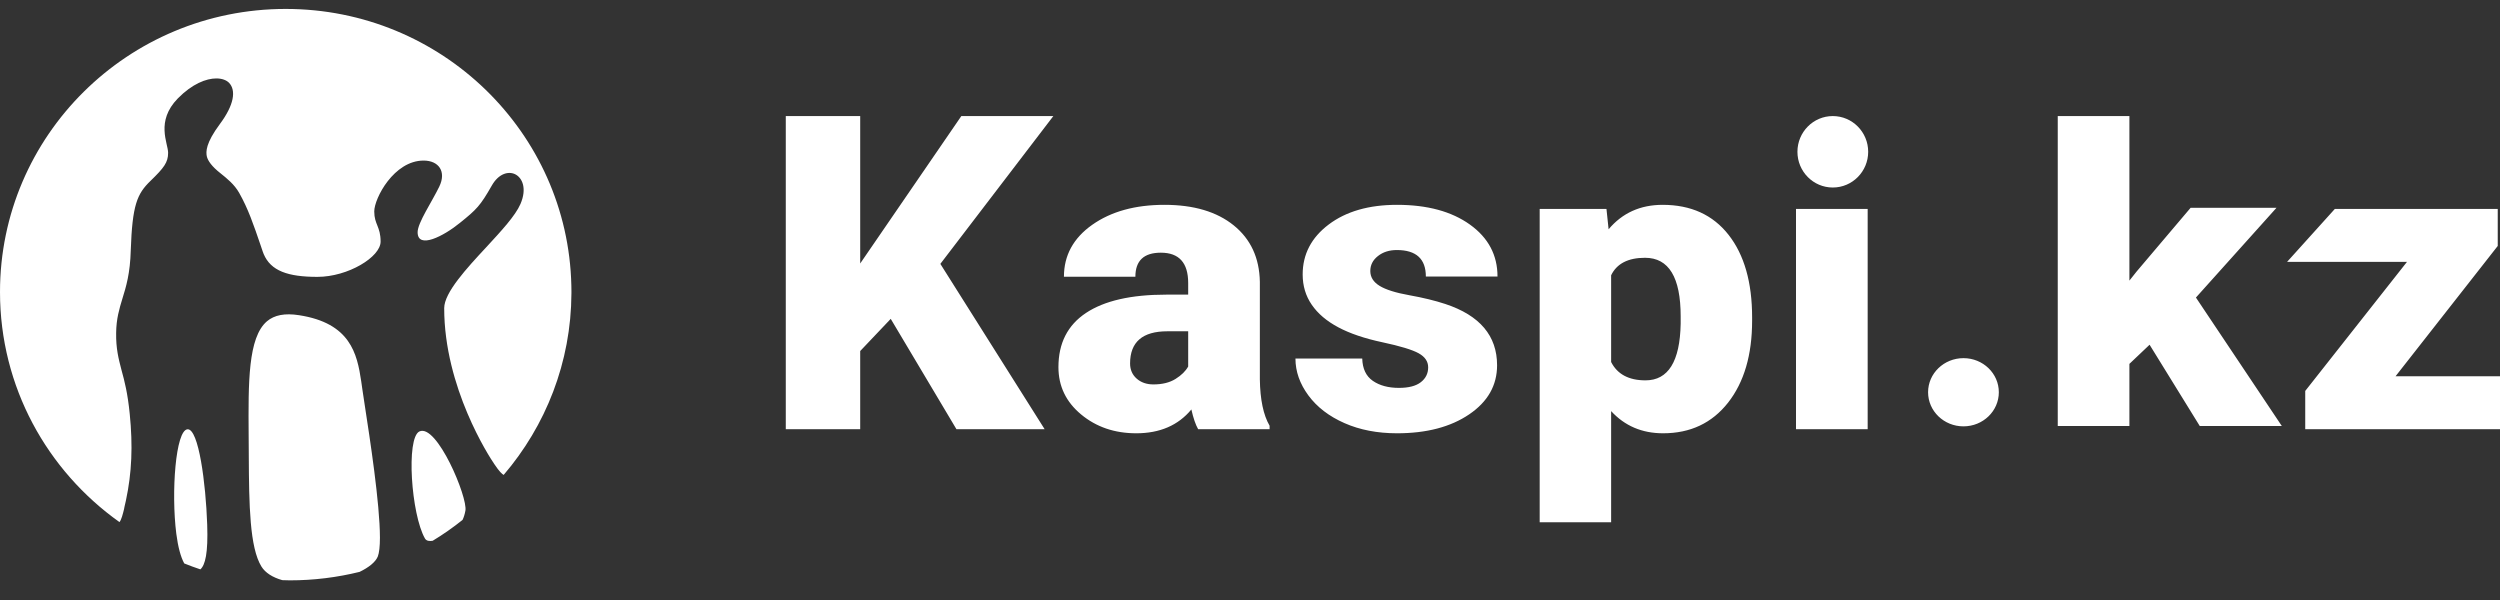 <?xml version="1.0" encoding="UTF-8"?> <svg xmlns="http://www.w3.org/2000/svg" width="150" height="36" viewBox="0 0 150 36" fill="none"><rect x="0" y="0" width="150" height="36" fill="#333333" stroke="none"/><g clip-path="url(#clip0_1687_17)"><path fill-rule="evenodd" clip-rule="evenodd" d="M17.944 18.912C21.012 19.386 21.427 21.201 21.675 22.891L21.716 23.179L21.744 23.375L21.894 24.37C22.186 26.268 22.796 30.209 22.796 32.266C22.796 32.78 22.751 33.175 22.668 33.391C22.53 33.725 22.129 34.046 21.575 34.313C20.235 34.643 18.834 34.821 17.391 34.821C17.238 34.821 17.088 34.814 16.937 34.809C16.354 34.644 15.916 34.367 15.684 33.989C14.983 32.849 14.941 30.307 14.927 27.338L14.925 26.993L14.919 26.103C14.897 22.959 14.877 20.248 16.019 19.276C16.462 18.901 17.09 18.778 17.944 18.912ZM11.254 25.757C11.919 25.72 12.347 28.99 12.432 31.47C12.493 33.197 12.311 33.907 12.022 34.162C11.694 34.053 11.372 33.934 11.055 33.806C10.843 33.421 10.681 32.816 10.578 32.023C10.264 29.532 10.537 25.801 11.254 25.757ZM27.924 30.644C27.882 30.871 27.824 31.047 27.752 31.195C27.183 31.651 26.586 32.07 25.96 32.447C25.761 32.48 25.584 32.457 25.498 32.311C24.669 30.855 24.358 26.287 25.16 25.889C26.206 25.384 28.079 29.855 27.924 30.644ZM17.144 0.536C26.48 0.536 34.072 7.929 34.281 17.129L34.286 17.447V17.594C34.269 21.75 32.739 25.552 30.22 28.495C30.128 28.449 29.962 28.299 29.66 27.847C29.347 27.393 26.652 23.245 26.652 18.491C26.652 17.558 27.997 16.1 29.187 14.821C30.076 13.858 30.919 12.95 31.229 12.237C31.624 11.316 31.348 10.673 30.91 10.455C30.515 10.261 29.92 10.402 29.503 11.143C28.819 12.342 28.599 12.566 27.601 13.368C26.619 14.17 25.057 14.977 25.057 13.932C25.057 13.368 25.927 12.091 26.357 11.195C26.795 10.29 26.322 9.634 25.416 9.634C23.637 9.634 22.455 11.901 22.455 12.686C22.455 13.471 22.836 13.583 22.836 14.497C22.836 15.417 20.884 16.612 19.044 16.612C17.274 16.612 16.247 16.253 15.821 15.243L15.767 15.102L15.644 14.738C15.208 13.463 14.895 12.538 14.35 11.572C14.061 11.06 13.614 10.706 13.228 10.395C12.724 10.003 12.462 9.642 12.407 9.373C12.357 9.106 12.33 8.602 13.192 7.443C14.053 6.289 14.174 5.418 13.743 4.969C13.587 4.809 13.321 4.706 12.979 4.706C12.374 4.706 11.534 5.027 10.669 5.906C9.323 7.285 10.087 8.594 10.087 9.169C10.087 9.743 9.84 10.068 9.033 10.85C8.219 11.634 7.939 12.307 7.846 15.012C7.81 16.405 7.565 17.207 7.344 17.918C7.154 18.542 6.979 19.128 6.969 19.974C6.954 20.913 7.111 21.517 7.293 22.215C7.472 22.86 7.662 23.599 7.784 24.835C7.977 26.749 7.91 28.365 7.558 30.017L7.464 30.431L7.442 30.55C7.37 30.84 7.284 31.193 7.168 31.325C2.829 28.243 0 23.21 0 17.521C0 8.141 7.675 0.536 17.144 0.536Z" fill="white"></path><path d="M99.759 12.29C101.455 12.29 102.774 12.891 103.716 14.092C104.657 15.293 105.127 16.945 105.127 19.046V19.241C105.127 21.294 104.646 22.933 103.684 24.159C102.721 25.384 101.421 25.997 99.785 25.997C98.521 25.997 97.482 25.553 96.668 24.666V31.335H92.381V12.535H96.388L96.516 13.756C97.338 12.779 98.419 12.29 99.759 12.29ZM69.866 12.29C71.622 12.29 73.008 12.701 74.026 13.524C75.043 14.347 75.565 15.475 75.591 16.908V22.76C75.608 23.973 75.802 24.902 76.176 25.545V25.753H71.889C71.736 25.484 71.6 25.089 71.482 24.568C70.693 25.521 69.591 25.997 68.174 25.997C66.877 25.997 65.774 25.62 64.867 24.867C63.959 24.114 63.506 23.167 63.506 22.027C63.506 20.593 64.057 19.51 65.159 18.777C66.262 18.044 67.865 17.678 69.968 17.678H71.291V16.981C71.291 15.768 70.744 15.161 69.65 15.161C68.632 15.161 68.123 15.642 68.123 16.603H63.836C63.836 15.324 64.402 14.286 65.535 13.487C66.667 12.689 68.111 12.29 69.866 12.29ZM83.82 12.29C85.635 12.29 87.094 12.685 88.196 13.475C89.299 14.265 89.85 15.304 89.85 16.59H85.551C85.551 15.532 84.969 15.002 83.808 15.002C83.358 15.002 82.981 15.122 82.676 15.363C82.37 15.603 82.218 15.902 82.218 16.261C82.218 16.627 82.404 16.924 82.777 17.152C83.15 17.381 83.746 17.568 84.564 17.714C85.383 17.861 86.102 18.036 86.721 18.24C88.79 18.924 89.825 20.149 89.825 21.917C89.825 23.122 89.267 24.104 88.152 24.861C87.037 25.618 85.593 25.997 83.82 25.997C82.642 25.997 81.59 25.794 80.666 25.386C79.741 24.979 79.02 24.425 78.503 23.725C77.986 23.024 77.727 22.287 77.727 21.514H81.734C81.751 22.124 81.963 22.57 82.37 22.851C82.777 23.132 83.299 23.273 83.935 23.273C84.52 23.273 84.959 23.159 85.251 22.931C85.544 22.703 85.69 22.405 85.69 22.039C85.69 21.689 85.5 21.408 85.118 21.196C84.736 20.984 84.011 20.764 82.943 20.536C81.874 20.308 80.992 20.009 80.297 19.638C79.601 19.268 79.071 18.818 78.707 18.288C78.342 17.759 78.16 17.152 78.16 16.468C78.16 15.255 78.681 14.255 79.724 13.469C80.767 12.683 82.133 12.29 83.82 12.29ZM51.612 6.965V15.809L57.679 6.965H63.2L56.421 15.833L62.679 25.753H57.387L53.444 19.131L51.612 21.062V25.753H47.147V6.965H51.612ZM112.06 12.535V25.753H107.76V12.535H112.06ZM149.864 12.535V14.758L143.733 22.576H150.004V25.753H138.314V23.456L144.42 15.711H137.226L140.091 12.535H149.864ZM117.808 21.489C118.981 21.489 119.93 22.405 119.93 23.535C119.93 24.665 118.981 25.581 117.808 25.581C116.636 25.581 115.685 24.665 115.685 23.535C115.685 22.405 116.636 21.489 117.808 21.489ZM127.764 6.964V16.836L128.196 16.292L131.436 12.469H136.589L131.756 17.853L136.908 25.559H131.985L128.975 20.684L127.764 21.833V25.559H123.465V6.964H127.764ZM71.291 19.877H70.044C68.552 19.877 67.805 20.52 67.805 21.807C67.805 22.181 67.937 22.485 68.2 22.717C68.463 22.949 68.797 23.065 69.205 23.065C69.739 23.065 70.182 22.955 70.534 22.735C70.886 22.515 71.138 22.267 71.291 21.99V19.877ZM98.703 15.467C97.686 15.467 97.007 15.817 96.668 16.517V21.721C97.041 22.454 97.728 22.821 98.729 22.821C100.094 22.821 100.798 21.689 100.84 19.425V18.985C100.84 16.639 100.128 15.467 98.703 15.467ZM109.968 6.964C111.14 6.964 112.091 7.924 112.091 9.108C112.091 10.291 111.14 11.251 109.968 11.251C108.796 11.251 107.846 10.291 107.846 9.108C107.846 7.924 108.796 6.964 109.968 6.964Z" fill="white"></path></g><defs><clipPath id="clip0_1687_17"><rect width="150" height="35.357" fill="white"></rect></clipPath></defs></svg> 